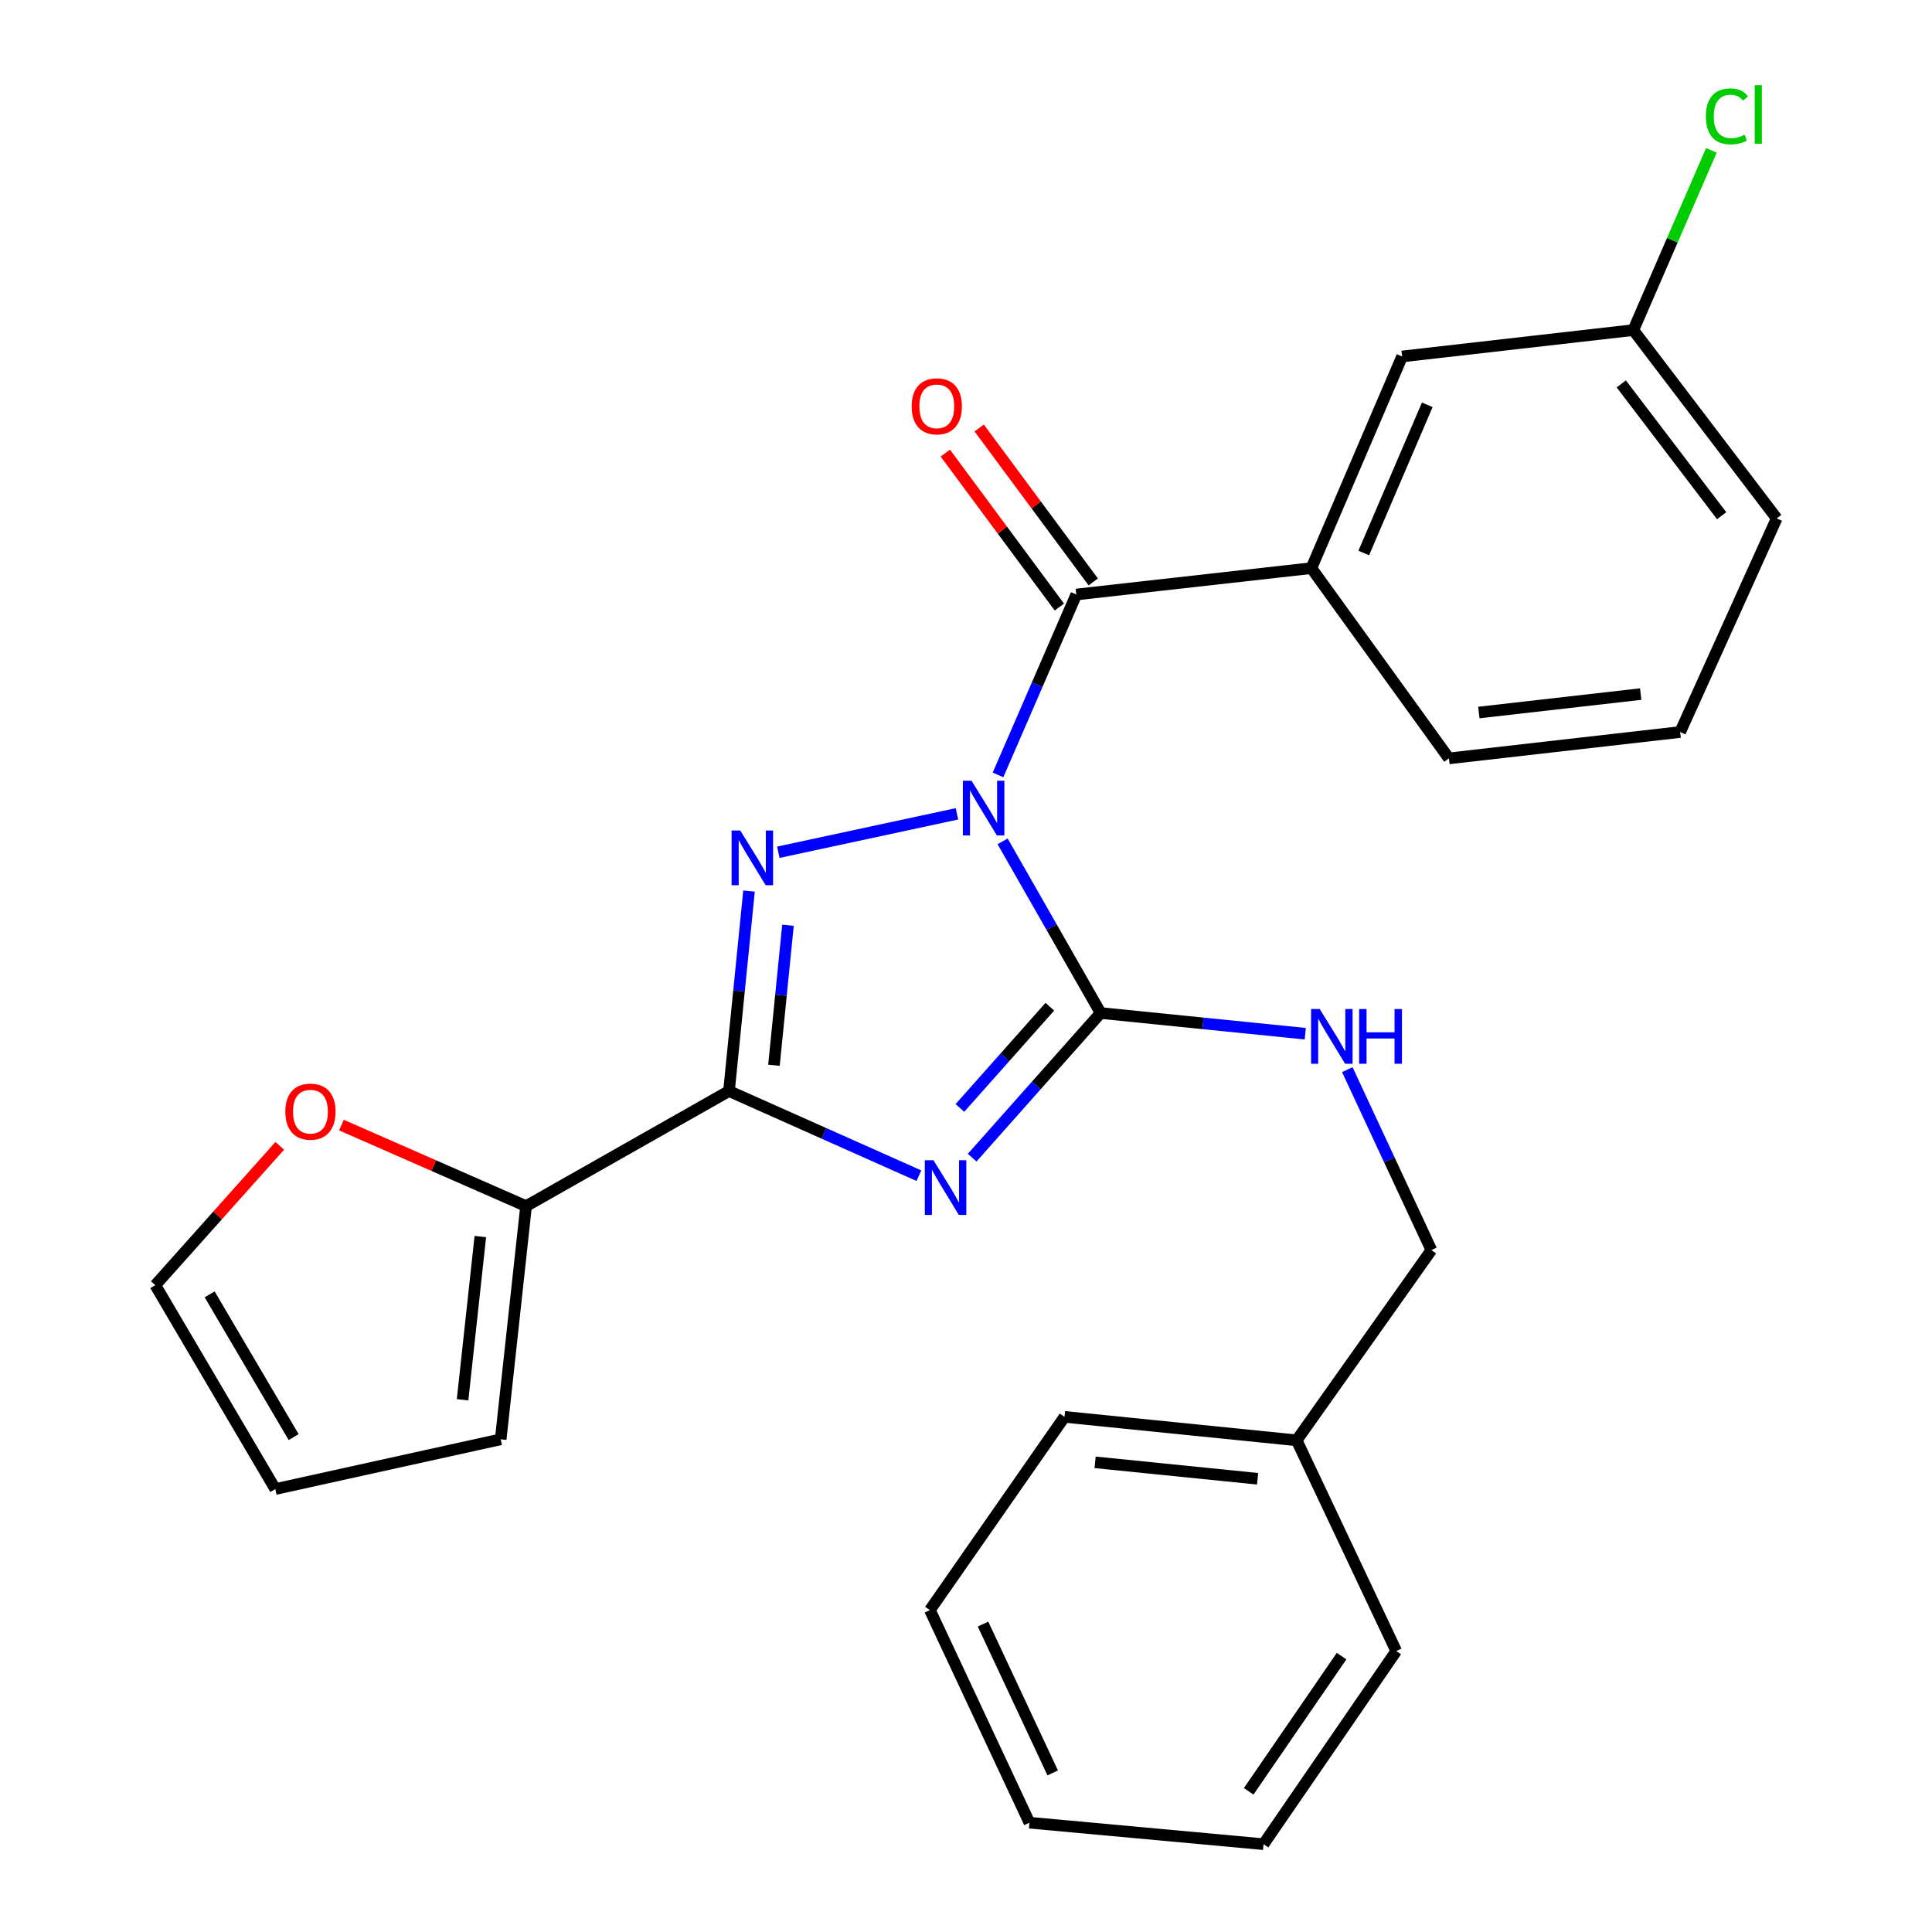 <?xml version='1.0' encoding='iso-8859-1'?>
<svg version='1.1' baseProfile='full'
              xmlns='http://www.w3.org/2000/svg'
                      xmlns:rdkit='http://www.rdkit.org/xml'
                      xmlns:xlink='http://www.w3.org/1999/xlink'
                  xml:space='preserve'
width='1000px' height='1000px' viewBox='0 0 1000 1000'>
<!-- END OF HEADER -->
<rect style='opacity:1.0;fill:#FFFFFF;stroke:none' width='1000' height='1000' x='0' y='0'> </rect>
<path class='bond-1' d='M 518.951,435.487 L 544.322,479.912' style='fill:none;fill-rule:evenodd;stroke:#0000FF;stroke-width:6px;stroke-linecap:butt;stroke-linejoin:miter;stroke-opacity:1' />
<path class='bond-1' d='M 544.322,479.912 L 569.694,524.337' style='fill:none;fill-rule:evenodd;stroke:#000000;stroke-width:6px;stroke-linecap:butt;stroke-linejoin:miter;stroke-opacity:1' />
<path class='bond-2' d='M 495.318,421.242 L 402.861,441.127' style='fill:none;fill-rule:evenodd;stroke:#0000FF;stroke-width:6px;stroke-linecap:butt;stroke-linejoin:miter;stroke-opacity:1' />
<path class='bond-4' d='M 516.571,401.101 L 536.833,354.406' style='fill:none;fill-rule:evenodd;stroke:#0000FF;stroke-width:6px;stroke-linecap:butt;stroke-linejoin:miter;stroke-opacity:1' />
<path class='bond-4' d='M 536.833,354.406 L 557.094,307.711' style='fill:none;fill-rule:evenodd;stroke:#000000;stroke-width:6px;stroke-linecap:butt;stroke-linejoin:miter;stroke-opacity:1' />
<path class='bond-0' d='M 503.187,599.205 L 536.441,561.771' style='fill:none;fill-rule:evenodd;stroke:#0000FF;stroke-width:6px;stroke-linecap:butt;stroke-linejoin:miter;stroke-opacity:1' />
<path class='bond-0' d='M 536.441,561.771 L 569.694,524.337' style='fill:none;fill-rule:evenodd;stroke:#000000;stroke-width:6px;stroke-linecap:butt;stroke-linejoin:miter;stroke-opacity:1' />
<path class='bond-0' d='M 496.843,573.477 L 520.121,547.274' style='fill:none;fill-rule:evenodd;stroke:#0000FF;stroke-width:6px;stroke-linecap:butt;stroke-linejoin:miter;stroke-opacity:1' />
<path class='bond-0' d='M 520.121,547.274 L 543.399,521.07' style='fill:none;fill-rule:evenodd;stroke:#000000;stroke-width:6px;stroke-linecap:butt;stroke-linejoin:miter;stroke-opacity:1' />
<path class='bond-26' d='M 475.617,608.54 L 426.47,586.63' style='fill:none;fill-rule:evenodd;stroke:#0000FF;stroke-width:6px;stroke-linecap:butt;stroke-linejoin:miter;stroke-opacity:1' />
<path class='bond-26' d='M 426.47,586.63 L 377.322,564.72' style='fill:none;fill-rule:evenodd;stroke:#000000;stroke-width:6px;stroke-linecap:butt;stroke-linejoin:miter;stroke-opacity:1' />
<path class='bond-7' d='M 569.694,524.337 L 622.65,529.693' style='fill:none;fill-rule:evenodd;stroke:#000000;stroke-width:6px;stroke-linecap:butt;stroke-linejoin:miter;stroke-opacity:1' />
<path class='bond-7' d='M 622.65,529.693 L 675.606,535.05' style='fill:none;fill-rule:evenodd;stroke:#0000FF;stroke-width:6px;stroke-linecap:butt;stroke-linejoin:miter;stroke-opacity:1' />
<path class='bond-3' d='M 387.691,461.212 L 382.507,512.966' style='fill:none;fill-rule:evenodd;stroke:#0000FF;stroke-width:6px;stroke-linecap:butt;stroke-linejoin:miter;stroke-opacity:1' />
<path class='bond-3' d='M 382.507,512.966 L 377.322,564.72' style='fill:none;fill-rule:evenodd;stroke:#000000;stroke-width:6px;stroke-linecap:butt;stroke-linejoin:miter;stroke-opacity:1' />
<path class='bond-3' d='M 407.856,478.914 L 404.227,515.142' style='fill:none;fill-rule:evenodd;stroke:#0000FF;stroke-width:6px;stroke-linecap:butt;stroke-linejoin:miter;stroke-opacity:1' />
<path class='bond-3' d='M 404.227,515.142 L 400.598,551.37' style='fill:none;fill-rule:evenodd;stroke:#000000;stroke-width:6px;stroke-linecap:butt;stroke-linejoin:miter;stroke-opacity:1' />
<path class='bond-5' d='M 377.322,564.72 L 272.29,624.289' style='fill:none;fill-rule:evenodd;stroke:#000000;stroke-width:6px;stroke-linecap:butt;stroke-linejoin:miter;stroke-opacity:1' />
<path class='bond-6' d='M 557.094,307.711 L 678.765,294.068' style='fill:none;fill-rule:evenodd;stroke:#000000;stroke-width:6px;stroke-linecap:butt;stroke-linejoin:miter;stroke-opacity:1' />
<path class='bond-9' d='M 565.864,301.214 L 536.347,261.372' style='fill:none;fill-rule:evenodd;stroke:#000000;stroke-width:6px;stroke-linecap:butt;stroke-linejoin:miter;stroke-opacity:1' />
<path class='bond-9' d='M 536.347,261.372 L 506.829,221.529' style='fill:none;fill-rule:evenodd;stroke:#FF0000;stroke-width:6px;stroke-linecap:butt;stroke-linejoin:miter;stroke-opacity:1' />
<path class='bond-9' d='M 548.324,314.208 L 518.807,274.366' style='fill:none;fill-rule:evenodd;stroke:#000000;stroke-width:6px;stroke-linecap:butt;stroke-linejoin:miter;stroke-opacity:1' />
<path class='bond-9' d='M 518.807,274.366 L 489.29,234.524' style='fill:none;fill-rule:evenodd;stroke:#FF0000;stroke-width:6px;stroke-linecap:butt;stroke-linejoin:miter;stroke-opacity:1' />
<path class='bond-8' d='M 272.29,624.289 L 224.51,603.319' style='fill:none;fill-rule:evenodd;stroke:#000000;stroke-width:6px;stroke-linecap:butt;stroke-linejoin:miter;stroke-opacity:1' />
<path class='bond-8' d='M 224.51,603.319 L 176.731,582.35' style='fill:none;fill-rule:evenodd;stroke:#FF0000;stroke-width:6px;stroke-linecap:butt;stroke-linejoin:miter;stroke-opacity:1' />
<path class='bond-10' d='M 272.29,624.289 L 259.156,744.989' style='fill:none;fill-rule:evenodd;stroke:#000000;stroke-width:6px;stroke-linecap:butt;stroke-linejoin:miter;stroke-opacity:1' />
<path class='bond-10' d='M 248.619,640.032 L 239.426,724.523' style='fill:none;fill-rule:evenodd;stroke:#000000;stroke-width:6px;stroke-linecap:butt;stroke-linejoin:miter;stroke-opacity:1' />
<path class='bond-11' d='M 678.765,294.068 L 725.734,184.5' style='fill:none;fill-rule:evenodd;stroke:#000000;stroke-width:6px;stroke-linecap:butt;stroke-linejoin:miter;stroke-opacity:1' />
<path class='bond-11' d='M 705.874,286.233 L 738.751,209.536' style='fill:none;fill-rule:evenodd;stroke:#000000;stroke-width:6px;stroke-linecap:butt;stroke-linejoin:miter;stroke-opacity:1' />
<path class='bond-18' d='M 678.765,294.068 L 749.963,392.54' style='fill:none;fill-rule:evenodd;stroke:#000000;stroke-width:6px;stroke-linecap:butt;stroke-linejoin:miter;stroke-opacity:1' />
<path class='bond-14' d='M 697.371,553.65 L 719.125,600.345' style='fill:none;fill-rule:evenodd;stroke:#0000FF;stroke-width:6px;stroke-linecap:butt;stroke-linejoin:miter;stroke-opacity:1' />
<path class='bond-14' d='M 719.125,600.345 L 740.88,647.039' style='fill:none;fill-rule:evenodd;stroke:#000000;stroke-width:6px;stroke-linecap:butt;stroke-linejoin:miter;stroke-opacity:1' />
<path class='bond-12' d='M 144.805,593.081 L 112.592,629.137' style='fill:none;fill-rule:evenodd;stroke:#FF0000;stroke-width:6px;stroke-linecap:butt;stroke-linejoin:miter;stroke-opacity:1' />
<path class='bond-12' d='M 112.592,629.137 L 80.379,665.193' style='fill:none;fill-rule:evenodd;stroke:#000000;stroke-width:6px;stroke-linecap:butt;stroke-linejoin:miter;stroke-opacity:1' />
<path class='bond-13' d='M 259.156,744.989 L 142.494,770.735' style='fill:none;fill-rule:evenodd;stroke:#000000;stroke-width:6px;stroke-linecap:butt;stroke-linejoin:miter;stroke-opacity:1' />
<path class='bond-15' d='M 725.734,184.5 L 845.404,170.857' style='fill:none;fill-rule:evenodd;stroke:#000000;stroke-width:6px;stroke-linecap:butt;stroke-linejoin:miter;stroke-opacity:1' />
<path class='bond-28' d='M 80.379,665.193 L 142.494,770.735' style='fill:none;fill-rule:evenodd;stroke:#000000;stroke-width:6px;stroke-linecap:butt;stroke-linejoin:miter;stroke-opacity:1' />
<path class='bond-28' d='M 108.508,669.953 L 151.989,743.832' style='fill:none;fill-rule:evenodd;stroke:#000000;stroke-width:6px;stroke-linecap:butt;stroke-linejoin:miter;stroke-opacity:1' />
<path class='bond-17' d='M 740.88,647.039 L 671.15,745.511' style='fill:none;fill-rule:evenodd;stroke:#000000;stroke-width:6px;stroke-linecap:butt;stroke-linejoin:miter;stroke-opacity:1' />
<path class='bond-16' d='M 845.404,170.857 L 865.604,124.345' style='fill:none;fill-rule:evenodd;stroke:#000000;stroke-width:6px;stroke-linecap:butt;stroke-linejoin:miter;stroke-opacity:1' />
<path class='bond-16' d='M 865.604,124.345 L 885.805,77.833' style='fill:none;fill-rule:evenodd;stroke:#00CC00;stroke-width:6px;stroke-linecap:butt;stroke-linejoin:miter;stroke-opacity:1' />
<path class='bond-27' d='M 845.404,170.857 L 919.621,268.322' style='fill:none;fill-rule:evenodd;stroke:#000000;stroke-width:6px;stroke-linecap:butt;stroke-linejoin:miter;stroke-opacity:1' />
<path class='bond-27' d='M 839.169,198.701 L 891.122,266.927' style='fill:none;fill-rule:evenodd;stroke:#000000;stroke-width:6px;stroke-linecap:butt;stroke-linejoin:miter;stroke-opacity:1' />
<path class='bond-21' d='M 671.15,745.511 L 550.994,733.36' style='fill:none;fill-rule:evenodd;stroke:#000000;stroke-width:6px;stroke-linecap:butt;stroke-linejoin:miter;stroke-opacity:1' />
<path class='bond-21' d='M 650.93,765.406 L 566.821,756.9' style='fill:none;fill-rule:evenodd;stroke:#000000;stroke-width:6px;stroke-linecap:butt;stroke-linejoin:miter;stroke-opacity:1' />
<path class='bond-22' d='M 671.15,745.511 L 722.69,854.57' style='fill:none;fill-rule:evenodd;stroke:#000000;stroke-width:6px;stroke-linecap:butt;stroke-linejoin:miter;stroke-opacity:1' />
<path class='bond-19' d='M 749.963,392.54 L 869.646,378.897' style='fill:none;fill-rule:evenodd;stroke:#000000;stroke-width:6px;stroke-linecap:butt;stroke-linejoin:miter;stroke-opacity:1' />
<path class='bond-19' d='M 765.443,368.805 L 849.221,359.255' style='fill:none;fill-rule:evenodd;stroke:#000000;stroke-width:6px;stroke-linecap:butt;stroke-linejoin:miter;stroke-opacity:1' />
<path class='bond-20' d='M 869.646,378.897 L 919.621,268.322' style='fill:none;fill-rule:evenodd;stroke:#000000;stroke-width:6px;stroke-linecap:butt;stroke-linejoin:miter;stroke-opacity:1' />
<path class='bond-24' d='M 550.994,733.36 L 481.312,833.372' style='fill:none;fill-rule:evenodd;stroke:#000000;stroke-width:6px;stroke-linecap:butt;stroke-linejoin:miter;stroke-opacity:1' />
<path class='bond-23' d='M 722.69,854.57 L 654.002,954.545' style='fill:none;fill-rule:evenodd;stroke:#000000;stroke-width:6px;stroke-linecap:butt;stroke-linejoin:miter;stroke-opacity:1' />
<path class='bond-23' d='M 694.395,857.205 L 646.313,927.188' style='fill:none;fill-rule:evenodd;stroke:#000000;stroke-width:6px;stroke-linecap:butt;stroke-linejoin:miter;stroke-opacity:1' />
<path class='bond-25' d='M 654.002,954.545 L 532.84,943.425' style='fill:none;fill-rule:evenodd;stroke:#000000;stroke-width:6px;stroke-linecap:butt;stroke-linejoin:miter;stroke-opacity:1' />
<path class='bond-29' d='M 481.312,833.372 L 532.84,943.425' style='fill:none;fill-rule:evenodd;stroke:#000000;stroke-width:6px;stroke-linecap:butt;stroke-linejoin:miter;stroke-opacity:1' />
<path class='bond-29' d='M 508.811,840.624 L 544.88,917.661' style='fill:none;fill-rule:evenodd;stroke:#000000;stroke-width:6px;stroke-linecap:butt;stroke-linejoin:miter;stroke-opacity:1' />
<path  class='atom-0' d='M 502.86 404.114
L 512.14 419.114
Q 513.06 420.594, 514.54 423.274
Q 516.02 425.954, 516.1 426.114
L 516.1 404.114
L 519.86 404.114
L 519.86 432.434
L 515.98 432.434
L 506.02 416.034
Q 504.86 414.114, 503.62 411.914
Q 502.42 409.714, 502.06 409.034
L 502.06 432.434
L 498.38 432.434
L 498.38 404.114
L 502.86 404.114
' fill='#0000FF'/>
<path  class='atom-1' d='M 483.165 600.536
L 492.445 615.536
Q 493.365 617.016, 494.845 619.696
Q 496.325 622.376, 496.405 622.536
L 496.405 600.536
L 500.165 600.536
L 500.165 628.856
L 496.285 628.856
L 486.325 612.456
Q 485.165 610.536, 483.925 608.336
Q 482.725 606.136, 482.365 605.456
L 482.365 628.856
L 478.685 628.856
L 478.685 600.536
L 483.165 600.536
' fill='#0000FF'/>
<path  class='atom-3' d='M 383.153 429.86
L 392.433 444.86
Q 393.353 446.34, 394.833 449.02
Q 396.313 451.7, 396.393 451.86
L 396.393 429.86
L 400.153 429.86
L 400.153 458.18
L 396.273 458.18
L 386.313 441.78
Q 385.153 439.86, 383.913 437.66
Q 382.713 435.46, 382.353 434.78
L 382.353 458.18
L 378.673 458.18
L 378.673 429.86
L 383.153 429.86
' fill='#0000FF'/>
<path  class='atom-8' d='M 683.092 522.28
L 692.372 537.28
Q 693.292 538.76, 694.772 541.44
Q 696.252 544.12, 696.332 544.28
L 696.332 522.28
L 700.092 522.28
L 700.092 550.6
L 696.212 550.6
L 686.252 534.2
Q 685.092 532.28, 683.852 530.08
Q 682.652 527.88, 682.292 527.2
L 682.292 550.6
L 678.612 550.6
L 678.612 522.28
L 683.092 522.28
' fill='#0000FF'/>
<path  class='atom-8' d='M 703.492 522.28
L 707.332 522.28
L 707.332 534.32
L 721.812 534.32
L 721.812 522.28
L 725.652 522.28
L 725.652 550.6
L 721.812 550.6
L 721.812 537.52
L 707.332 537.52
L 707.332 550.6
L 703.492 550.6
L 703.492 522.28
' fill='#0000FF'/>
<path  class='atom-9' d='M 147.684 575.387
Q 147.684 568.587, 151.044 564.787
Q 154.404 560.987, 160.684 560.987
Q 166.964 560.987, 170.324 564.787
Q 173.684 568.587, 173.684 575.387
Q 173.684 582.267, 170.284 586.187
Q 166.884 590.067, 160.684 590.067
Q 154.444 590.067, 151.044 586.187
Q 147.684 582.307, 147.684 575.387
M 160.684 586.867
Q 165.004 586.867, 167.324 583.987
Q 169.684 581.067, 169.684 575.387
Q 169.684 569.827, 167.324 567.027
Q 165.004 564.187, 160.684 564.187
Q 156.364 564.187, 154.004 566.987
Q 151.684 569.787, 151.684 575.387
Q 151.684 581.107, 154.004 583.987
Q 156.364 586.867, 160.684 586.867
' fill='#FF0000'/>
<path  class='atom-10' d='M 471.878 210.314
Q 471.878 203.514, 475.238 199.714
Q 478.598 195.914, 484.878 195.914
Q 491.158 195.914, 494.518 199.714
Q 497.878 203.514, 497.878 210.314
Q 497.878 217.194, 494.478 221.114
Q 491.078 224.994, 484.878 224.994
Q 478.638 224.994, 475.238 221.114
Q 471.878 217.234, 471.878 210.314
M 484.878 221.794
Q 489.198 221.794, 491.518 218.914
Q 493.878 215.994, 493.878 210.314
Q 493.878 204.754, 491.518 201.954
Q 489.198 199.114, 484.878 199.114
Q 480.558 199.114, 478.198 201.914
Q 475.878 204.714, 475.878 210.314
Q 475.878 216.034, 478.198 218.914
Q 480.558 221.794, 484.878 221.794
' fill='#FF0000'/>
<path  class='atom-17' d='M 882.956 60.231
Q 882.956 53.191, 886.236 49.511
Q 889.556 45.791, 895.836 45.791
Q 901.676 45.791, 904.796 49.911
L 902.156 52.071
Q 899.876 49.071, 895.836 49.071
Q 891.556 49.071, 889.276 51.951
Q 887.036 54.791, 887.036 60.231
Q 887.036 65.831, 889.356 68.711
Q 891.716 71.591, 896.276 71.591
Q 899.396 71.591, 903.036 69.711
L 904.156 72.711
Q 902.676 73.671, 900.436 74.231
Q 898.196 74.791, 895.716 74.791
Q 889.556 74.791, 886.236 71.031
Q 882.956 67.271, 882.956 60.231
' fill='#00CC00'/>
<path  class='atom-17' d='M 908.236 44.071
L 911.916 44.071
L 911.916 74.431
L 908.236 74.431
L 908.236 44.071
' fill='#00CC00'/>
</svg>
